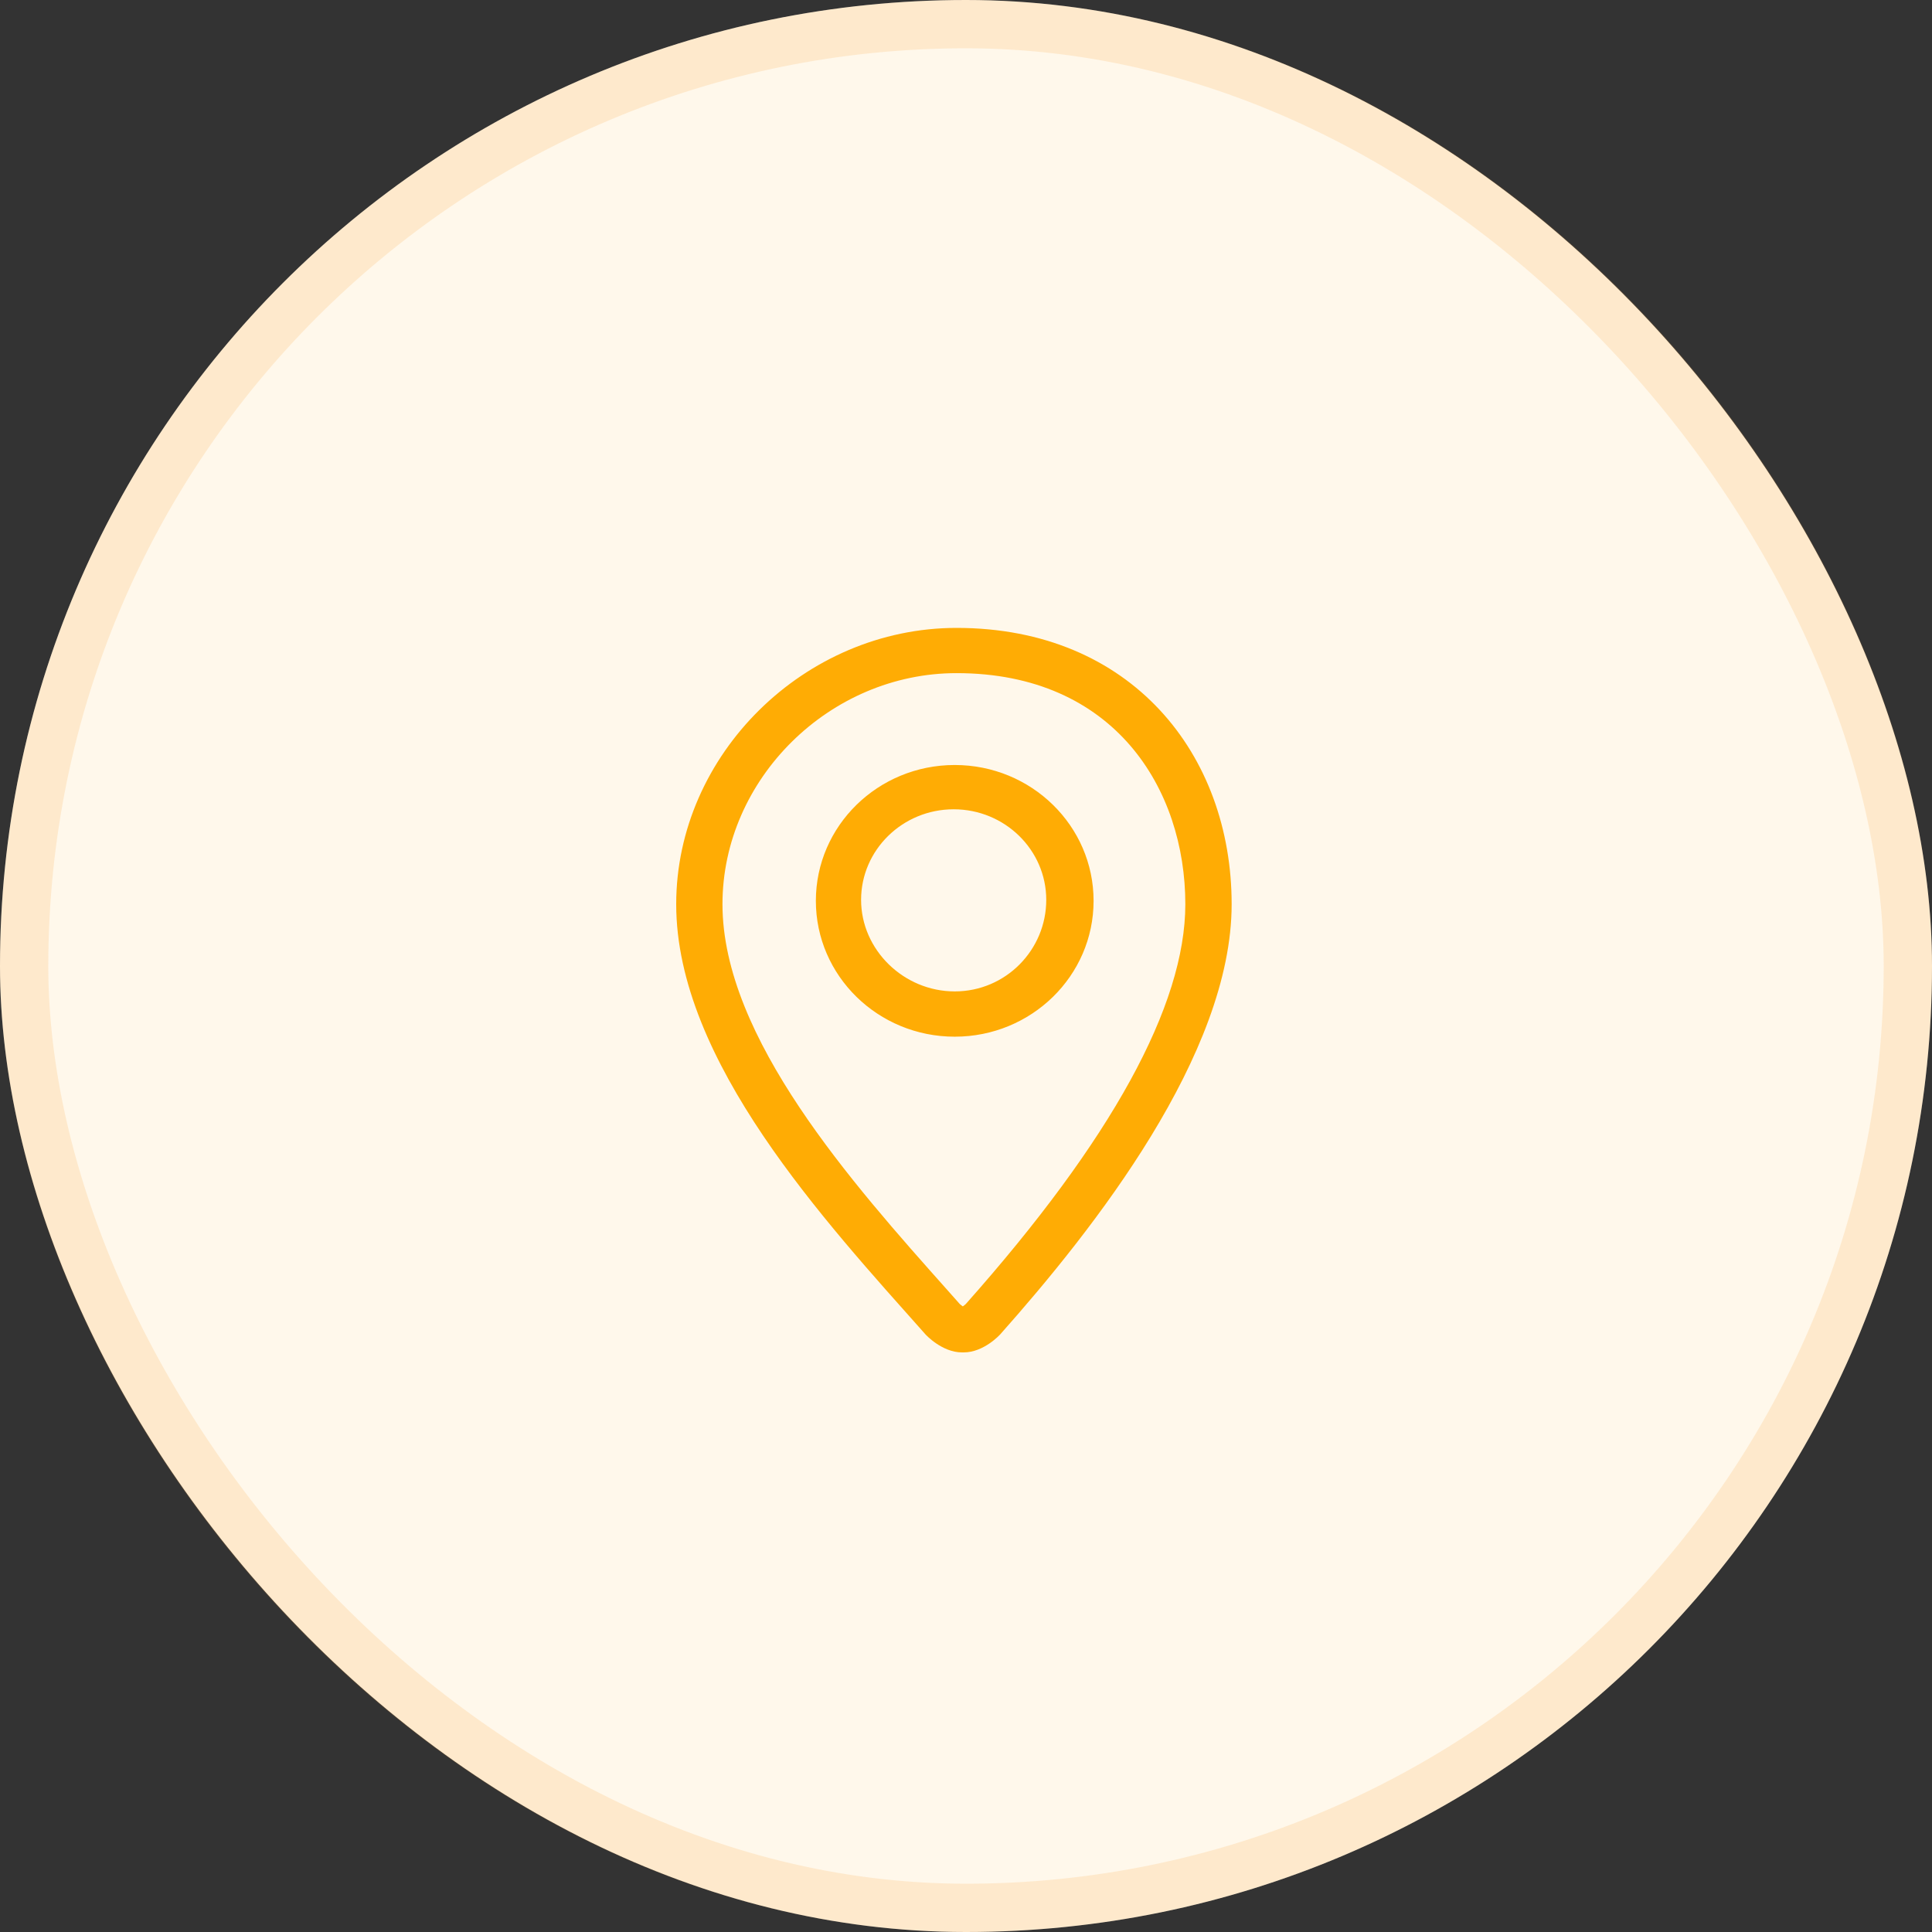 <svg width="80" height="80" viewBox="0 0 80 80" fill="none" xmlns="http://www.w3.org/2000/svg">
<rect x="0" y="0" width="80" height="80" fill="#333333" stroke="none"/>
<g id="icon">
<g id="Rectangle 2442">
<rect width="80" height="80" rx="40" fill="#FFF8EB"/>
<rect x="1" y="1" width="78" height="78" rx="39" stroke="#F89B29" stroke-opacity="0.16" stroke-width="2"/>
</g>
<path id="Vector" d="M39.609 26C33.324 26 28 31.238 28 37.442C28 43.939 34.171 50.583 38.321 55.253C38.337 55.272 39.008 56 39.834 56H39.907C40.734 56 41.4 55.272 41.417 55.253C45.311 50.873 51 43.649 51 37.442C51 31.237 46.847 26 39.609 26ZM39.993 53.995C39.96 54.027 39.911 54.064 39.868 54.095C39.824 54.065 39.776 54.027 39.74 53.995L39.239 53.43C35.304 49.014 29.916 42.967 29.916 37.441C29.916 32.254 34.355 27.873 39.608 27.873C46.153 27.873 49.082 32.678 49.082 37.441C49.082 41.635 46.024 47.206 39.993 53.995ZM39.533 31.677C36.359 31.677 33.783 34.195 33.783 37.302C33.783 40.409 36.359 42.927 39.533 42.927C42.709 42.927 45.283 40.408 45.283 37.302C45.283 34.196 42.709 31.677 39.533 31.677ZM39.533 41.052C37.419 41.052 35.656 39.329 35.656 37.261C35.656 35.193 37.375 33.511 39.489 33.511C41.605 33.511 43.323 35.193 43.323 37.261C43.324 39.329 41.649 41.052 39.533 41.052Z" fill="#FFAC04"/>
</g>
</svg>
